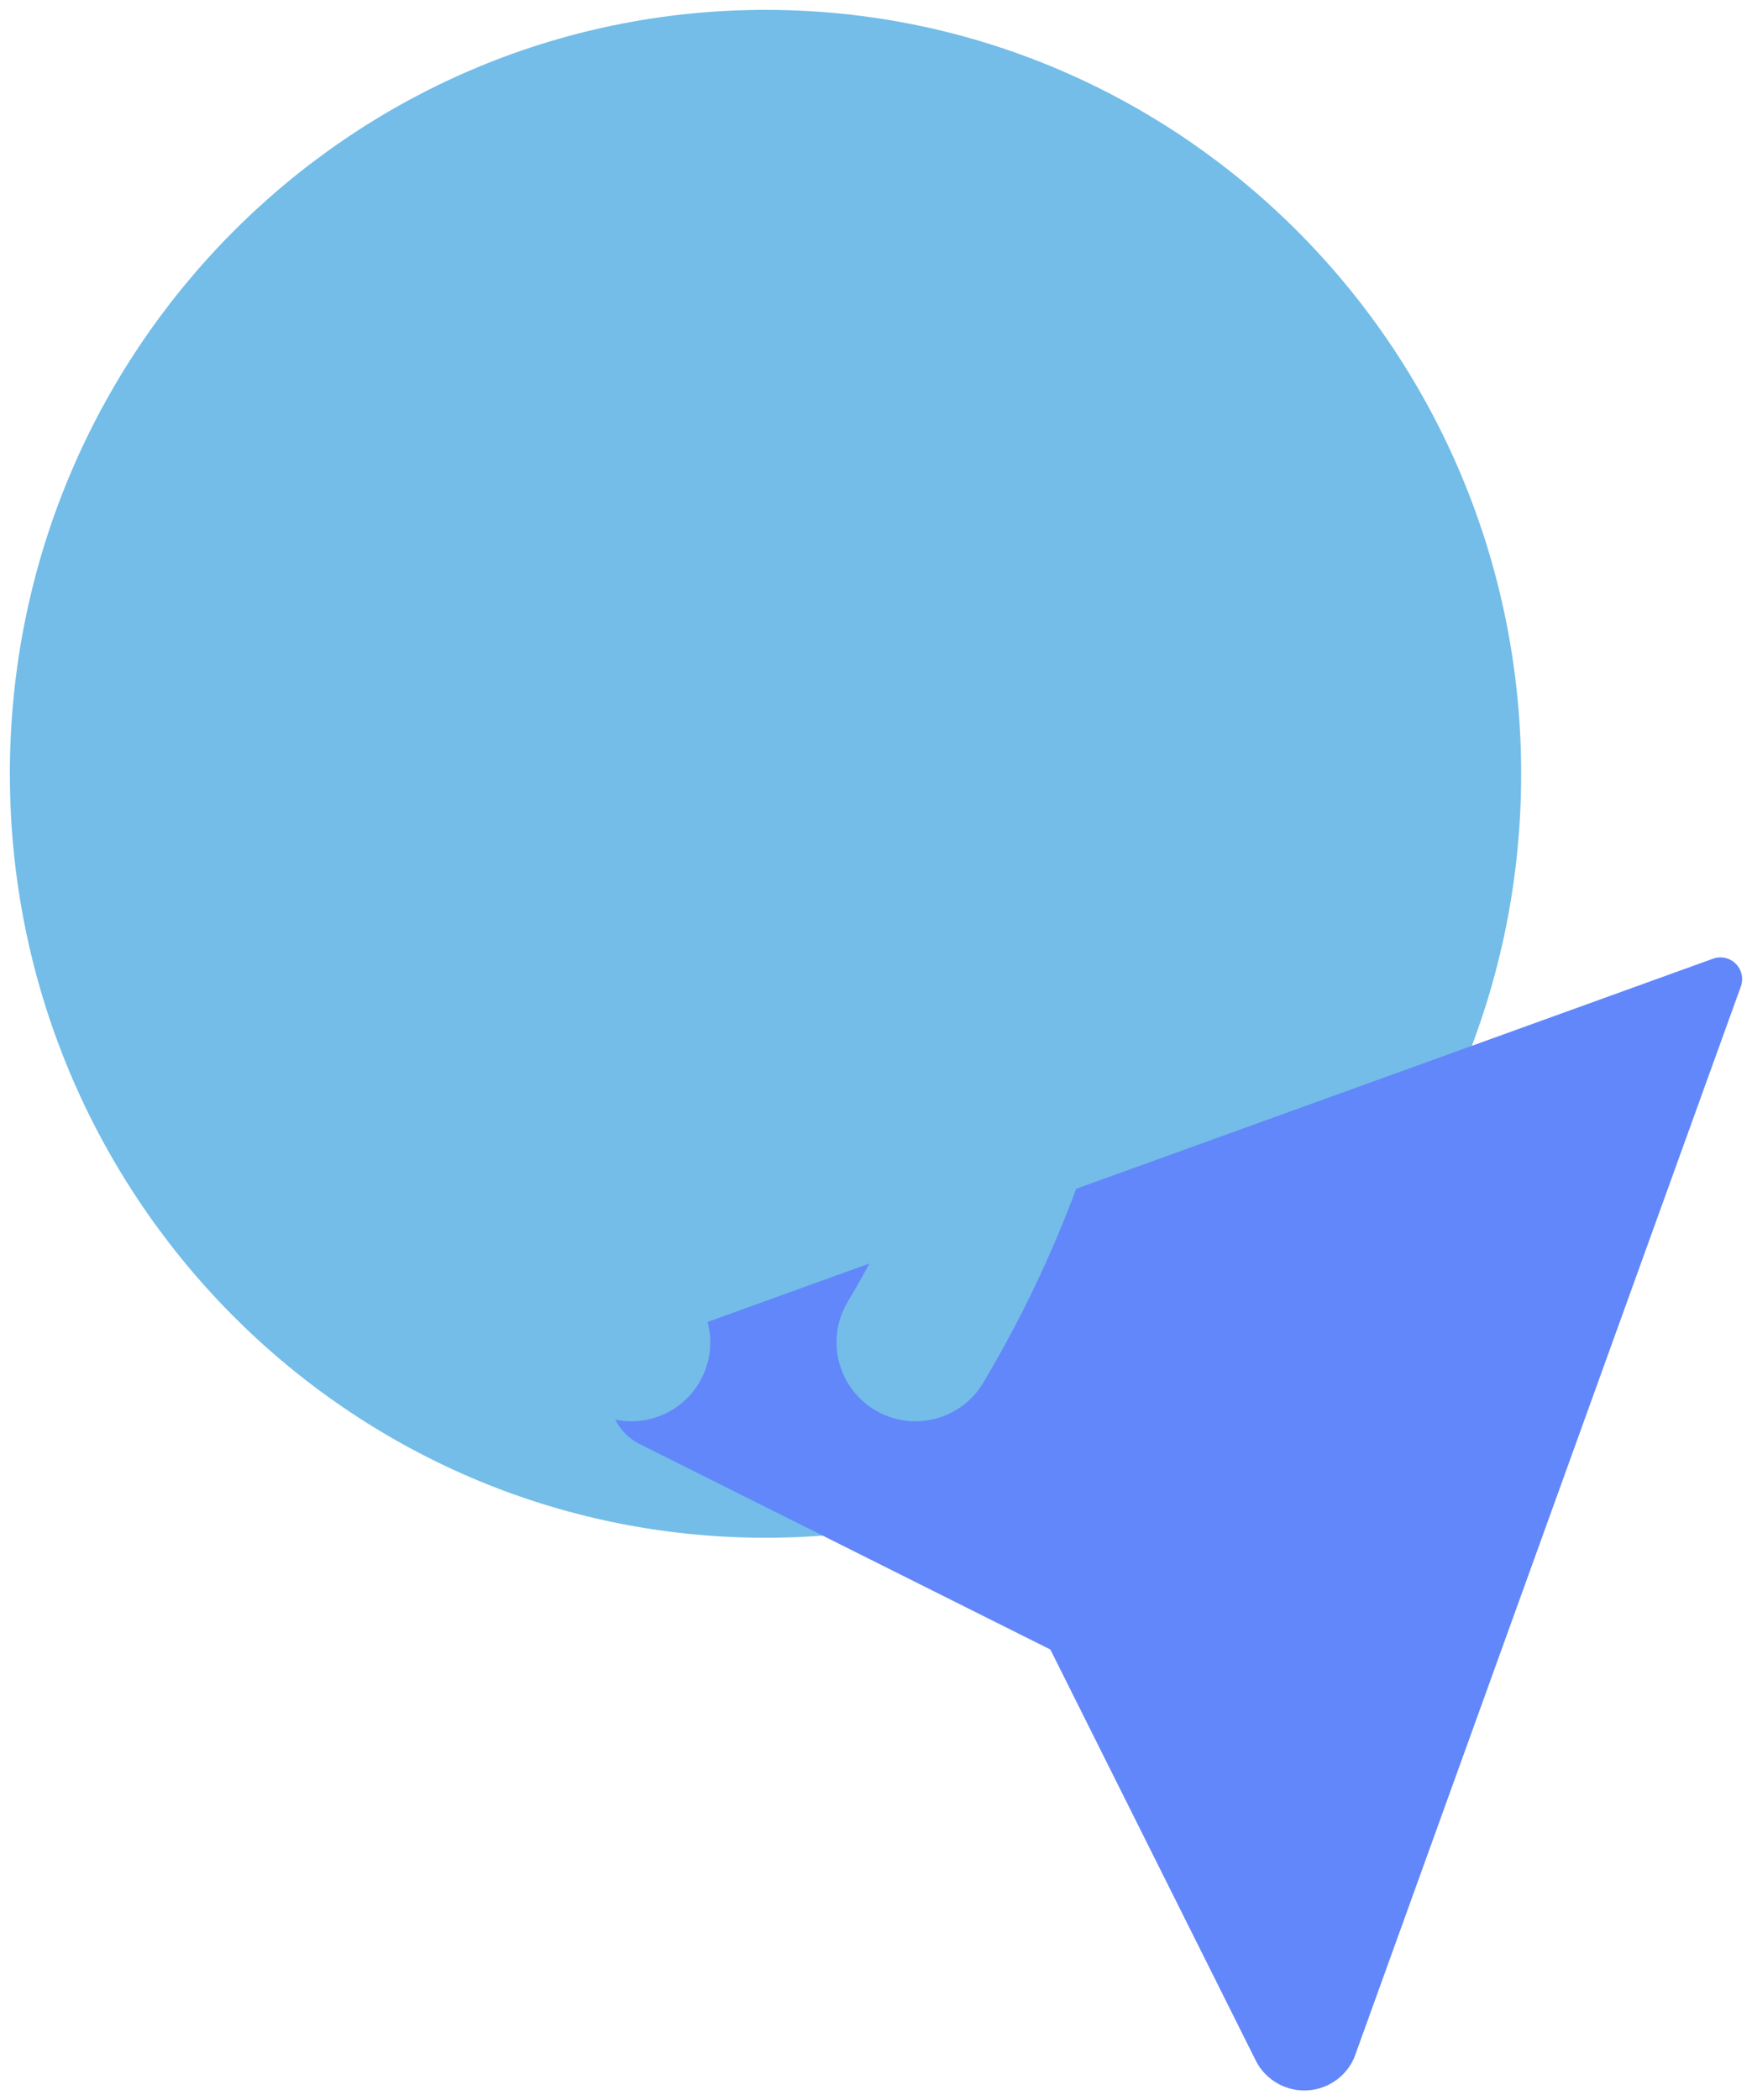 <svg xmlns="http://www.w3.org/2000/svg" width="111" height="133" viewBox="0 0 111 133" fill="none"><path d="M48.5 96C74.181 96 95 74.957 95 49C95 23.043 74.181 2 48.5 2C22.819 2 2 23.043 2 49C2 74.957 22.819 96 48.5 96Z" fill="#73BDE8" stroke="#73BDE8" stroke-width="2.75" stroke-linecap="round" stroke-linejoin="round"></path><g style="mix-blend-mode:multiply"><path d="M109 62L84.52 129.792C84.355 130.152 84.089 130.458 83.755 130.672C83.422 130.886 83.033 131 82.637 131C82.24 131 81.852 130.886 81.518 130.672C81.184 130.458 80.919 130.152 80.754 129.792L67.572 103.428L41.209 90.246C40.848 90.081 40.542 89.816 40.328 89.482C40.114 89.148 40 88.76 40 88.363C40 87.967 40.114 87.578 40.328 87.245C40.542 86.911 40.848 86.645 41.209 86.48L109 62Z" fill="#6287FA"></path><path d="M109 62L84.52 129.792C84.355 130.152 84.089 130.458 83.755 130.672C83.422 130.886 83.033 131 82.637 131C82.24 131 81.852 130.886 81.518 130.672C81.184 130.458 80.919 130.152 80.754 129.792L67.572 103.428L41.209 90.246C40.848 90.081 40.542 89.816 40.328 89.482C40.114 89.148 40 88.76 40 88.363C40 87.967 40.114 87.578 40.328 87.245C40.542 86.911 40.848 86.645 41.209 86.48L109 62Z" stroke="#6287FA" stroke-width="2.75" stroke-linecap="round" stroke-linejoin="round"></path></g><g style="mix-blend-mode:multiply"><path d="M71 100L99 72" stroke="#6287FA" stroke-width="10" stroke-linecap="round" stroke-linejoin="round"></path></g><g style="mix-blend-mode:multiply"><path d="M13 37H81" stroke="#73BDE8" stroke-width="10" stroke-linecap="round" stroke-linejoin="round"></path></g><g style="mix-blend-mode:multiply"><path d="M13 60H81" stroke="#73BDE8" stroke-width="10" stroke-linecap="round" stroke-linejoin="round"></path></g><g style="mix-blend-mode:multiply"><path d="M40 12C32.811 22.948 29 35.595 29 48.5C29 61.405 32.811 74.052 40 85" stroke="#73BDE8" stroke-width="10" stroke-linecap="round" stroke-linejoin="round"></path></g><g style="mix-blend-mode:multiply"><path d="M58 12C64.535 22.948 68 35.595 68 48.5C68 61.405 64.535 74.052 58 85" stroke="#73BDE8" stroke-width="10" stroke-linecap="round" stroke-linejoin="round"></path></g></svg>